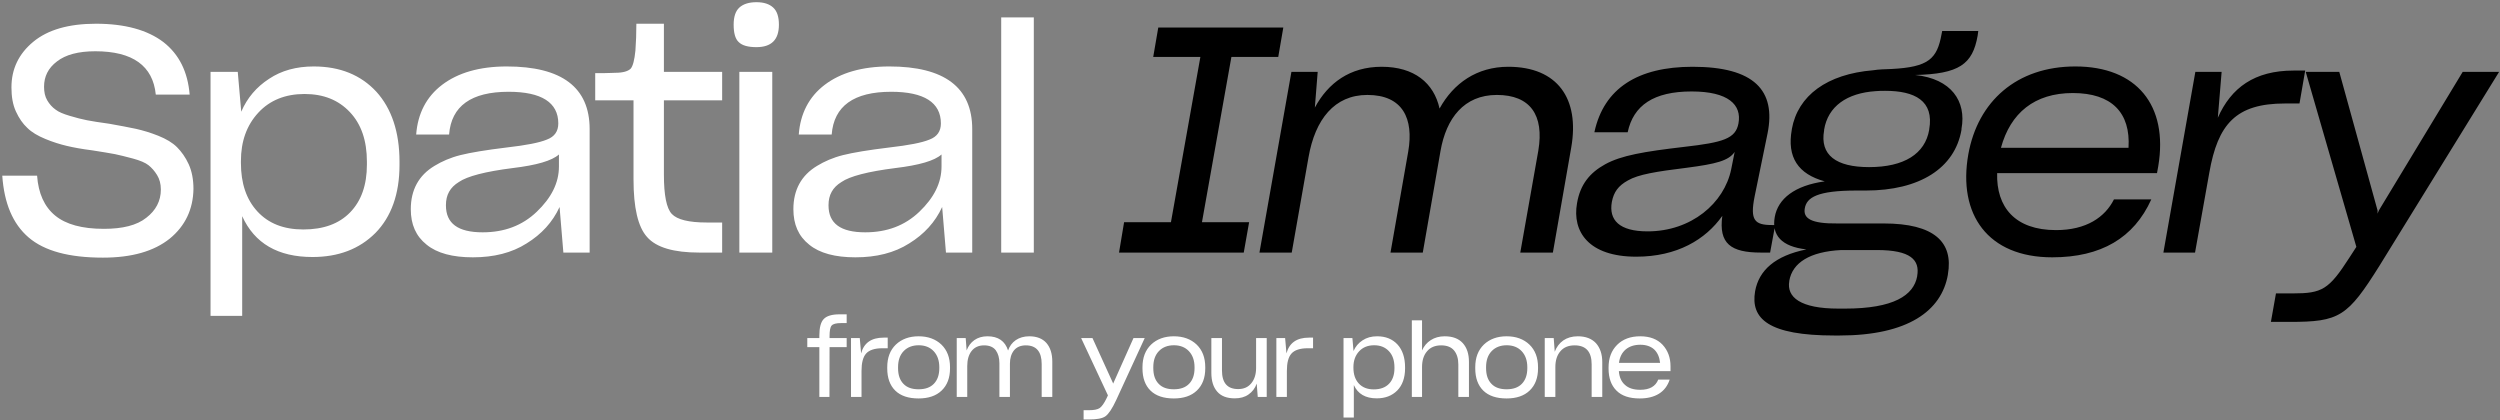 <svg width="970" height="163" viewBox="0 0 970 163" fill="none" xmlns="http://www.w3.org/2000/svg">
<rect x="0" y="0" width="970" height="163" fill="#808080" stroke="none"/>
<path d="M39.937 99.965C26.795 99.965 17.216 97.386 11.075 92.105C4.934 86.824 1.618 78.841 0.881 68.156H14.391C14.882 75.033 17.216 80.192 21.391 83.63C25.567 87.069 31.831 88.789 40.305 88.789C47.551 88.789 53.078 87.438 56.763 84.49C60.447 81.665 62.412 77.981 62.412 73.559C62.412 71.349 61.921 69.507 60.938 67.91C59.956 66.313 58.85 65.085 57.622 64.103C56.394 63.12 54.306 62.26 51.604 61.523C48.779 60.787 46.446 60.172 44.604 59.804C42.639 59.436 39.691 58.944 35.761 58.33C31.831 57.839 28.515 57.225 25.936 56.611C23.356 55.997 20.532 55.137 17.584 53.909C14.636 52.681 12.303 51.33 10.584 49.61C8.864 48.014 7.39 45.926 6.162 43.224C4.934 40.522 4.443 37.451 4.443 33.89C4.443 26.766 7.267 20.871 12.917 16.204C18.567 11.537 26.672 9.204 37.235 9.204C48.534 9.204 57.254 11.66 63.395 16.327C69.535 21.117 72.852 27.872 73.588 36.715H60.447C59.342 25.538 51.481 19.889 36.989 19.889C30.357 19.889 25.444 21.24 22.128 23.819C18.689 26.398 17.093 29.714 17.093 33.644C17.093 35.732 17.461 37.451 18.321 38.925C19.181 40.399 20.286 41.627 21.514 42.487C22.742 43.469 24.585 44.206 27.041 44.943C29.497 45.68 31.831 46.294 33.796 46.663C35.761 47.031 38.709 47.522 42.393 48.014C46.446 48.751 49.885 49.365 52.71 49.979C55.412 50.593 58.359 51.453 61.43 52.681C64.5 53.909 66.956 55.383 68.676 57.102C70.395 58.822 71.992 61.032 73.22 63.734C74.448 66.436 75.062 69.629 75.062 73.314C74.939 81.174 71.869 87.683 65.851 92.596C59.71 97.509 51.113 99.965 39.937 99.965ZM81.688 122.563V27.872H92.25L93.601 43.347C95.934 37.943 99.496 33.767 104.409 30.574C109.199 27.38 114.971 25.784 121.726 25.784C131.92 25.784 140.026 29.1 146.044 35.609C151.939 42.118 155.009 51.207 155.009 62.752V63.98C155.009 75.279 151.816 84.122 145.675 90.385C139.411 96.649 131.306 99.719 121.235 99.719C107.848 99.719 98.759 94.438 93.969 83.876V122.563H81.688ZM117.673 89.034C125.533 89.034 131.551 86.824 135.85 82.402C140.148 77.981 142.359 71.84 142.359 63.857V62.752C142.359 54.523 140.148 48.136 135.727 43.469C131.306 38.802 125.533 36.469 118.164 36.469C110.672 36.469 104.654 38.925 100.233 43.715C95.689 48.628 93.478 54.891 93.478 62.506V63.243C93.478 71.103 95.566 77.367 99.865 82.034C104.163 86.701 110.058 89.034 117.673 89.034ZM183.46 99.842C175.6 99.842 169.582 98.246 165.529 94.93C161.353 91.614 159.388 87.069 159.388 81.174C159.388 73.682 162.459 68.033 168.6 64.348C171.424 62.629 174.74 61.155 178.671 60.172C182.601 59.19 188.496 58.207 196.602 57.225C204.094 56.365 209.252 55.383 212.2 54.154C215.147 53.049 216.621 50.961 216.621 47.891C216.621 39.785 210.112 35.609 197.339 35.609C182.846 35.609 175.109 41.136 174.249 52.189H161.476C162.09 44.084 165.406 37.574 171.547 32.907C177.688 28.24 186.04 25.784 196.602 25.784C217.972 25.784 228.78 33.89 228.78 50.102V98H218.586L217.112 80.314C214.41 86.21 210.112 90.877 204.339 94.438C198.567 98.123 191.566 99.842 183.46 99.842ZM187.268 90.14C195.619 90.14 202.62 87.561 208.269 82.157C213.919 76.753 216.867 70.98 216.867 64.594V59.927C214.165 62.383 208.147 64.103 198.935 65.208C188.25 66.559 181.25 68.401 178.056 70.612C174.618 72.7 173.021 75.647 173.021 79.578V79.7C173.021 86.701 177.688 90.14 187.268 90.14ZM245.804 69.629V38.925H230.943V28.363C231.803 28.363 233.031 28.363 234.751 28.363C236.47 28.363 237.821 28.24 238.804 28.24C241.751 28.24 243.716 27.626 244.699 26.643C245.559 25.661 246.173 23.328 246.541 19.643C246.787 16.327 246.91 12.888 246.91 9.204H257.595V27.872H280.193V38.925H257.595V67.787C257.595 75.647 258.577 80.806 260.665 83.016C262.753 85.227 267.297 86.332 274.175 86.332H280.193V98H271.35C261.402 98 254.647 96.035 251.085 91.982C247.524 88.052 245.804 80.56 245.804 69.629ZM293.498 18.292C290.305 18.292 287.972 17.678 286.621 16.327C285.27 15.099 284.656 12.765 284.656 9.572C284.656 6.502 285.393 4.291 286.866 2.94C288.34 1.589 290.551 0.852 293.498 0.852C296.446 0.852 298.534 1.589 300.008 2.94C301.481 4.291 302.218 6.502 302.218 9.572C302.218 15.467 299.271 18.292 293.498 18.292ZM286.866 98V27.872H299.639V98H286.866ZM331.905 99.842C324.045 99.842 318.027 98.246 313.974 94.93C309.798 91.614 307.833 87.069 307.833 81.174C307.833 73.682 310.904 68.033 317.045 64.348C319.869 62.629 323.185 61.155 327.116 60.172C331.046 59.19 336.941 58.207 345.047 57.225C352.539 56.365 357.697 55.383 360.645 54.154C363.592 53.049 365.066 50.961 365.066 47.891C365.066 39.785 358.557 35.609 345.784 35.609C331.291 35.609 323.554 41.136 322.694 52.189H309.921C310.535 44.084 313.851 37.574 319.992 32.907C326.133 28.24 334.485 25.784 345.047 25.784C366.417 25.784 377.225 33.89 377.225 50.102V98H367.031L365.557 80.314C362.855 86.21 358.557 90.877 352.784 94.438C347.012 98.123 340.011 99.842 331.905 99.842ZM335.713 90.14C344.064 90.14 351.065 87.561 356.714 82.157C362.364 76.753 365.312 70.98 365.312 64.594V59.927C362.61 62.383 356.592 64.103 347.38 65.208C336.695 66.559 329.695 68.401 326.502 70.612C323.063 72.7 321.466 75.647 321.466 79.578V79.7C321.466 86.701 326.133 90.14 335.713 90.14ZM388.468 6.747H401.118V98H388.468V6.747ZM313.229 131.16H317.909V130.2C317.909 127.08 318.469 124.96 319.629 123.76C320.789 122.56 322.829 121.96 325.749 121.96H328.509V125.36H326.269C324.429 125.36 323.229 125.68 322.669 126.32C322.109 126.96 321.869 128.36 321.869 130.52V131.16H328.509V134.68H321.869L321.829 154H317.909V134.68H313.229V131.16ZM330.191 154V131.16H333.591L334.111 137.12C335.191 133.04 338.111 131 342.831 131H344.431V135.12H342.391C339.351 135.12 337.231 135.84 336.031 137.2C334.831 138.56 334.271 140.8 334.271 143.92V154H330.191ZM356.408 154.6C352.488 154.6 349.448 153.6 347.368 151.56C345.288 149.52 344.248 146.64 344.248 142.92V142.48C344.248 138.76 345.368 135.84 347.608 133.68C349.848 131.56 352.808 130.48 356.408 130.48C360.048 130.48 363.008 131.56 365.248 133.68C367.488 135.84 368.608 138.76 368.608 142.48V142.92C368.608 146.6 367.528 149.44 365.368 151.52C363.208 153.6 360.208 154.6 356.408 154.6ZM356.408 151.04C358.968 151.04 360.928 150.36 362.328 148.92C363.728 147.48 364.448 145.48 364.448 142.84V142.48C364.448 139.84 363.688 137.76 362.248 136.24C360.808 134.72 358.848 133.96 356.448 133.96C354.048 133.96 352.088 134.72 350.648 136.2C349.168 137.72 348.448 139.8 348.448 142.48V142.84C348.448 145.48 349.128 147.48 350.528 148.92C351.888 150.36 353.848 151.04 356.408 151.04ZM371.211 154V131.16H374.691L375.051 135.96C375.691 134.28 376.691 132.92 378.051 131.96C379.411 131 381.131 130.48 383.131 130.48C387.291 130.48 389.971 132.32 391.131 136C391.691 134.32 392.691 132.96 394.131 131.96C395.571 131 397.291 130.48 399.371 130.48C402.251 130.48 404.491 131.36 406.011 133.08C407.531 134.84 408.291 137.24 408.291 140.32V154H404.171V141.24C404.171 136.44 402.091 134 398.011 134C396.011 134 394.451 134.68 393.411 135.96C392.371 137.28 391.851 139 391.851 141.12V154H387.771V140.96C387.771 138.88 387.291 137.2 386.371 135.92C385.411 134.64 383.891 134 381.811 134C379.731 134 378.091 134.76 376.971 136.2C375.851 137.64 375.291 139.6 375.291 142V154H371.211ZM420.437 162.76V159.16H422.557C424.477 159.16 425.877 158.88 426.677 158.32C427.477 157.76 428.397 156.52 429.357 154.52L429.877 153.4L419.477 131.16H423.877L431.877 148.72L431.917 148.88L431.957 148.72L439.797 131.16H444.157L433.077 155.24C431.557 158.52 430.157 160.6 428.957 161.48C427.757 162.36 425.597 162.76 422.477 162.76H420.437ZM455.441 154.6C451.521 154.6 448.481 153.6 446.401 151.56C444.321 149.52 443.281 146.64 443.281 142.92V142.48C443.281 138.76 444.401 135.84 446.641 133.68C448.881 131.56 451.841 130.48 455.441 130.48C459.081 130.48 462.041 131.56 464.281 133.68C466.521 135.84 467.641 138.76 467.641 142.48V142.92C467.641 146.6 466.561 149.44 464.401 151.52C462.241 153.6 459.241 154.6 455.441 154.6ZM455.441 151.04C458.001 151.04 459.961 150.36 461.361 148.92C462.761 147.48 463.481 145.48 463.481 142.84V142.48C463.481 139.84 462.721 137.76 461.281 136.24C459.841 134.72 457.881 133.96 455.481 133.96C453.081 133.96 451.121 134.72 449.681 136.2C448.201 137.72 447.481 139.8 447.481 142.48V142.84C447.481 145.48 448.161 147.48 449.561 148.92C450.921 150.36 452.881 151.04 455.441 151.04ZM479.086 154.56C476.086 154.56 473.806 153.72 472.286 151.96C470.766 150.24 470.006 147.8 470.006 144.68V131.16H474.126V143.72C474.126 148.56 476.206 150.96 480.406 150.96C482.566 150.96 484.246 150.24 485.486 148.72C486.726 147.24 487.366 145.24 487.366 142.76V131.16H491.486V154H488.006L487.606 148.84C486.966 150.64 485.886 152.04 484.446 153.04C483.006 154.08 481.206 154.56 479.086 154.56ZM495.227 154V131.16H498.627L499.147 137.12C500.227 133.04 503.147 131 507.867 131H509.467V135.12H507.427C504.387 135.12 502.267 135.84 501.067 137.2C499.867 138.56 499.307 140.8 499.307 143.92V154H495.227ZM521.287 162V131.16H524.727L525.167 136.2C525.927 134.44 527.087 133.08 528.687 132.04C530.247 131 532.127 130.48 534.327 130.48C537.647 130.48 540.287 131.56 542.247 133.68C544.167 135.8 545.167 138.76 545.167 142.52V142.92C545.167 146.6 544.127 149.48 542.127 151.52C540.087 153.56 537.447 154.56 534.167 154.56C529.807 154.56 526.847 152.84 525.287 149.4V162H521.287ZM533.007 151.08C535.567 151.08 537.527 150.36 538.927 148.92C540.327 147.48 541.047 145.48 541.047 142.88V142.52C541.047 139.84 540.327 137.76 538.887 136.24C537.447 134.72 535.567 133.96 533.167 133.96C530.727 133.96 528.767 134.76 527.327 136.32C525.847 137.92 525.127 139.96 525.127 142.44V142.68C525.127 145.24 525.807 147.28 527.207 148.8C528.607 150.32 530.527 151.08 533.007 151.08ZM547.793 154V124.28H551.753V135.96C552.513 134.28 553.633 132.92 555.153 131.96C556.633 131 558.433 130.48 560.553 130.48C563.593 130.48 565.953 131.36 567.553 133.12C569.153 134.88 569.953 137.32 569.953 140.4V154H565.833V141.4C565.833 139.12 565.273 137.32 564.193 136C563.113 134.68 561.433 134 559.153 134C556.833 134 554.993 134.76 553.713 136.28C552.393 137.8 551.753 139.84 551.753 142.4V154H547.793ZM584.557 154.6C580.637 154.6 577.597 153.6 575.517 151.56C573.437 149.52 572.397 146.64 572.397 142.92V142.48C572.397 138.76 573.517 135.84 575.757 133.68C577.997 131.56 580.957 130.48 584.557 130.48C588.197 130.48 591.157 131.56 593.397 133.68C595.637 135.84 596.757 138.76 596.757 142.48V142.92C596.757 146.6 595.677 149.44 593.517 151.52C591.357 153.6 588.357 154.6 584.557 154.6ZM584.557 151.04C587.117 151.04 589.077 150.36 590.477 148.92C591.877 147.48 592.597 145.48 592.597 142.84V142.48C592.597 139.84 591.837 137.76 590.397 136.24C588.957 134.72 586.997 133.96 584.597 133.96C582.197 133.96 580.237 134.72 578.797 136.2C577.317 137.72 576.597 139.8 576.597 142.48V142.84C576.597 145.48 577.277 147.48 578.677 148.92C580.037 150.36 581.997 151.04 584.557 151.04ZM599.36 154V131.16H602.84L603.24 136.48C603.92 134.64 605.04 133.16 606.56 132.08C608.08 131.04 609.96 130.48 612.2 130.48C615.24 130.48 617.6 131.4 619.24 133.16C620.84 134.96 621.68 137.4 621.68 140.48V154H617.56V141.36C617.56 136.48 615.36 134 610.96 134C608.56 134 606.72 134.76 605.44 136.28C604.12 137.8 603.48 139.84 603.48 142.4V154H599.36ZM636.2 154.6C632.2 154.6 629.2 153.6 627.16 151.52C625.12 149.48 624.12 146.64 624.12 142.96V142.6C624.12 138.96 625.2 136.04 627.44 133.8C629.64 131.6 632.64 130.48 636.4 130.48C640.16 130.48 643.04 131.6 645.08 133.76C647.12 135.96 648.16 138.76 648.16 142.12V144H628.12C628.28 146.32 629.08 148.12 630.52 149.36C631.92 150.64 633.88 151.24 636.4 151.24C640.04 151.24 642.36 149.92 643.4 147.28H647.84C647.04 149.68 645.68 151.52 643.68 152.76C641.68 154 639.2 154.6 636.2 154.6ZM636.44 133.76C634.08 133.76 632.2 134.4 630.76 135.6C629.32 136.84 628.44 138.56 628.16 140.8H644.12C643.88 138.56 643.12 136.84 641.84 135.6C640.52 134.4 638.72 133.76 636.44 133.76Z" fill="white" style="fill:white;fill-opacity:1;"/>
<path d="M436.148 86.21H454.325L465.747 22.099H447.447L449.412 10.677H497.925L495.96 22.099H477.783L466.361 86.21H484.661L482.573 98H434.183L436.148 86.21ZM488.666 98L501.07 27.872H511.264L510.158 41.75C515.317 32.17 523.791 25.907 536.073 25.907C548.723 25.907 556.338 32.17 558.548 42.118C563.952 32.293 573.041 25.907 585.199 25.907C604.359 25.907 612.956 38.311 609.64 57.225L602.517 98H589.867L596.867 58.453C599.201 44.575 593.674 36.837 580.778 36.837C568.005 36.837 561.127 45.926 558.917 58.576L552.039 98H539.512L546.389 58.822C548.6 46.049 544.302 36.837 530.546 36.837C517.773 36.837 510.281 46.294 507.702 61.032L501.193 98H488.666ZM634.853 99.597C616.43 99.597 609.921 89.894 611.886 78.841C613.114 71.594 616.799 67.05 622.817 63.734C629.081 60.295 637.801 58.822 653.521 56.979C668.628 55.26 673.417 53.786 674.523 47.891C675.874 40.645 670.593 35.486 656.346 35.486C641.608 35.486 633.748 40.89 631.537 51.33H618.641V51.207C622.326 34.258 635.467 25.907 656.714 25.907C680.664 25.907 689.138 35.118 685.822 51.698L680.786 76.261C678.944 85.473 680.786 87.315 687.541 87.315H688.769L686.804 98H683.243C671.575 98 666.785 94.561 668.259 83.753C661.75 92.965 650.696 99.597 634.853 99.597ZM639.274 89.771C656.223 89.771 668.996 78.841 671.698 65.699L673.049 58.944C670.715 62.383 665.803 63.611 654.504 65.085C642.59 66.559 635.713 67.664 631.66 69.998C627.852 72.086 626.133 74.542 625.396 78.349C624.168 85.35 628.221 89.771 639.274 89.771ZM688.597 84.245C689.825 77.121 696.334 71.963 708.002 70.366C697.685 67.541 693.264 61.032 695.229 50.224V50.102C697.562 37.083 708.861 28.731 726.793 27.258C729.126 26.889 731.091 26.889 733.916 26.766C748.286 26.029 751.602 22.836 753.321 13.257L753.567 12.028H767.568L767.322 13.871C765.357 24.924 760.199 28.731 742.882 29.1H743.127C757.128 30.574 763.024 39.294 761.059 49.979V50.347C758.479 65.331 744.724 73.928 723.968 73.928H720.406C705.054 73.928 701.001 76.63 700.264 80.806C699.527 84.736 702.721 86.824 712.914 86.701H730.846C750.496 86.701 757.988 93.947 755.777 106.474V106.597C753.321 120.598 740.303 130.178 713.651 130.178H711.809C686.14 130.178 679.14 123.669 680.982 112.984C682.456 104.878 688.72 99.228 700.878 96.772C691.176 95.666 687.369 91.245 688.597 84.245ZM725.196 64.84C738.829 64.84 746.935 59.681 748.531 50.347V50.224C750.496 39.048 742.882 35.241 731.46 35.241C730.109 35.241 729.126 35.241 727.775 35.364C716.599 36.1 709.23 41.259 707.756 50.347V50.593C706.037 60.172 712.423 64.84 725.196 64.84ZM713.283 119.739H715.862C734.776 119.739 742.513 114.58 743.864 107.211V107.088C744.97 100.825 741.285 97.017 728.266 97.017H714.388C702.229 97.632 695.474 101.93 694.246 108.931V109.053C693.141 115.317 698.545 119.739 713.283 119.739ZM796.264 99.842C771.332 99.842 759.542 83.262 763.717 59.804C767.402 39.416 782.386 25.784 805.229 25.784C829.056 25.784 841.338 40.89 837.407 64.471L836.916 67.173H774.894C774.525 80.314 781.771 89.28 797.738 89.28C809.528 89.28 816.774 84.245 820.213 77.367H834.705C827.95 92.35 815.178 99.842 796.264 99.842ZM804.247 36.1C789.386 36.1 780.052 43.838 776.368 57.348H825.863C826.722 43.715 819.353 36.1 804.247 36.1ZM839.394 98L851.798 27.872H861.992L860.518 45.68C865.676 34.013 874.765 27.38 889.871 27.38H894.415L892.205 40.153H886.555C867.519 40.153 860.518 48.136 857.202 67.05L851.675 98H839.394ZM881.109 124.897L883.074 113.843H889.583C901.005 113.843 903.584 112.37 911.567 99.965L914.269 95.789L894.619 27.872H907.637L922.498 81.665V82.894L922.989 81.665L955.536 27.872H969.66L923.358 102.913C910.831 122.932 907.76 124.897 888.355 124.897H881.109Z" fill="url(#paint0_linear_14957_535)" style=""/>
<defs>
<linearGradient id="paint0_linear_14957_535" x1="-3" y1="69" x2="966" y2="69" gradientUnits="userSpaceOnUse">
<stop offset="0.481" stop-color="#E864DA" style="stop-color:#E864DA;stop-color:color(display-p3 0.91 0.392 0.855);stop-opacity:1;"/>
<stop offset="1" stop-color="#8B8DFF" style="stop-color:#8B8DFF;stop-color:color(display-p3 0.545 0.553 1);stop-opacity:1;"/>
</linearGradient>
</defs>
</svg>
